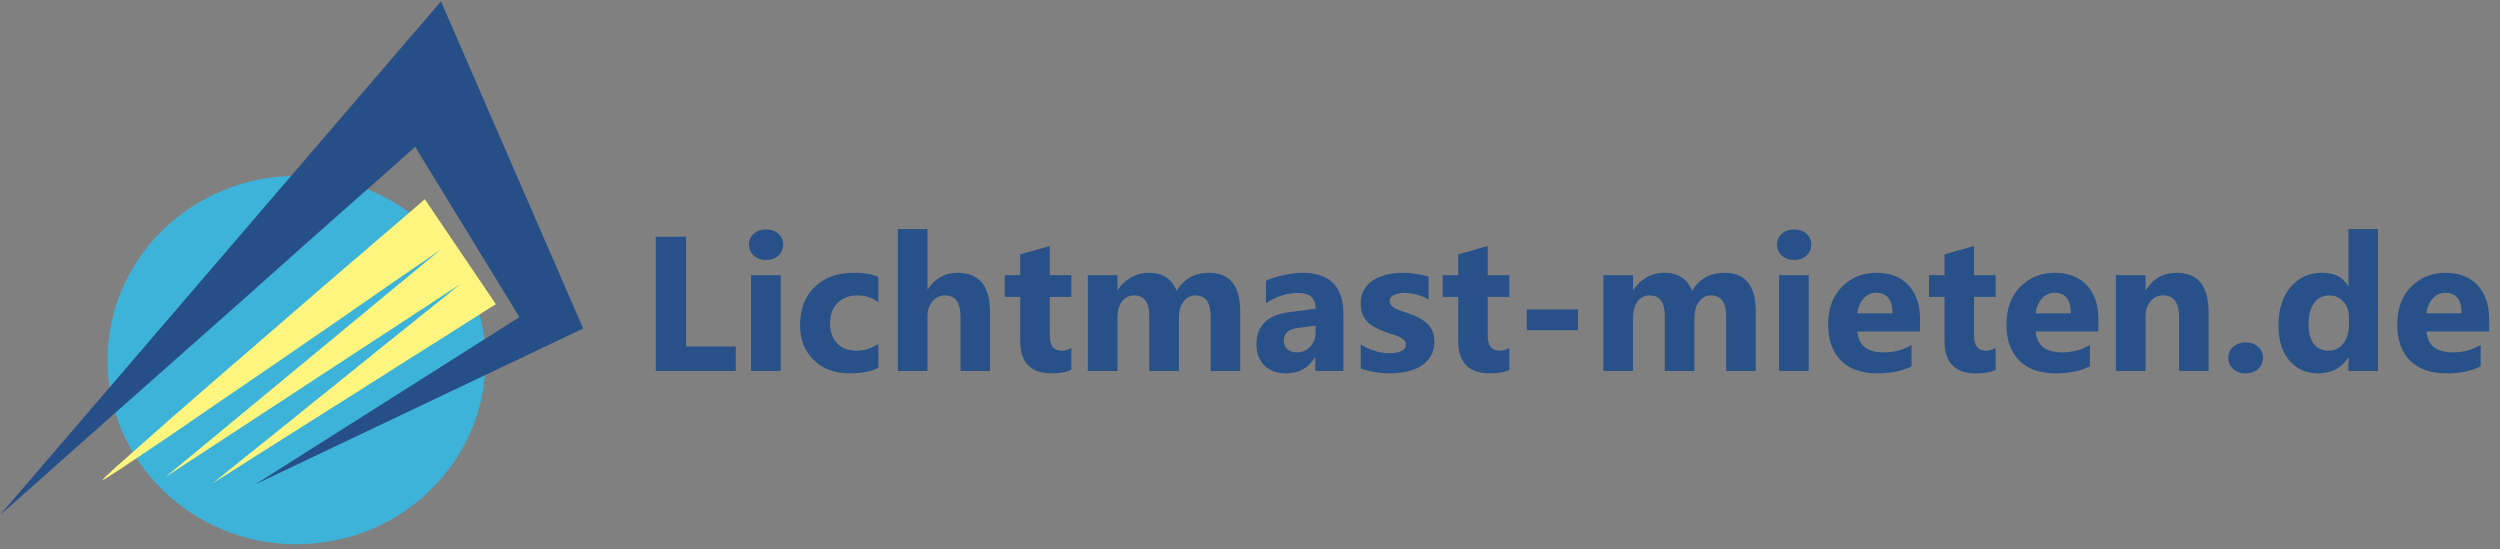 <svg height="133.333" viewBox="0 0 606.667 133.333" width="606.667" xmlns="http://www.w3.org/2000/svg"><rect x="0" y="0" width="606.667" height="133.333" fill="#808080" stroke="none"/><g transform="matrix(.133 0 0 -.133 0 133.333)"><path d="m540.98 681.559c47.809-.27 92.461-9.059 133.942-26.36 41.719-17.39 78.277-41.41 109.648-72.078 31.641-30.699 56.41-66.32 74.18-106.871 17.809-40.551 26.84-84.141 27.07-130.781-.23-46.598-9.261-90.239-27.07-130.778-17.77-40.511-42.539-76.14-74.18-106.839-31.371-30.704-67.929-54.731-109.648-72.071-41.481-17.109-86.133-25.902-133.942-26.371-47.82.281-92.429 9.07-133.91 26.371-41.718 17.34-78.281 41.367-109.691 72.071-31.641 30.699-56.359 66.328-74.18 106.839-17.808 40.539-26.828 84.18-27.07 130.778.242 46.64 9.262 90.23 27.07 130.781 17.821 40.551 42.539 76.172 74.18 106.871 31.41 30.668 67.973 54.688 109.691 72.078 41.481 17.301 86.09 26.09 133.91 26.36" fill="#3db3d9" fill-rule="evenodd"/><path d="m904.801 447.422c-.231-.231-7.61-4.801-22.141-13.711-14.301-9.141-33.64-21.441-57.969-36.91-24.14-15.242-51.453-32.461-81.961-51.68-30.429-19.223-61.832-39.141-94.179-59.769-32.571-20.352-64.102-40.313-94.571-59.731-30.699-19.25-58.32-36.672-82.929-52.383-24.879-15.699-44.68-28.238-59.41-37.617-15.039-9.371-23.012-14.531-23.911-15.461-.46-.238 5.36 4.57 17.579 14.41 12.39 9.84 29.3 23.442 50.589 40.782 21.332 17.109 45.473 36.449 72.422 58.007 26.719 21.762 54.489 44.141 83.321 67.11 28.828 23.203 56.718 45.703 83.668 67.5 26.961 21.801 51.332 41.371 73.132 58.711 21.758 17.582 39.137 31.519 51.989 41.84 12.691 10.308 19.261 15.582 19.691 15.82l-538.172-352.231 502.66 415.512c-.468-.281-9.019-6.211-25.629-17.93-16.91-11.492-39.64-27.113-68.242-46.761-28.547-19.918-60.66-42.192-96.289-66.801-35.859-24.609-73-50.149-111.398-76.641-38.481-26.25-75.821-51.789-112.192-76.597-36.289-25.082-69.339-47.731-99.097-67.891-29.774-20.121-53.91-36.289-72.422-48.48-18.75-12.418-29.539-19.219-32.352-20.391-2.066-.699 4.34 5.859 19.34 19.691 15.231 13.59 36.563 32.461 63.981 56.602 27.421 24.379 58.711 51.758 93.871 82.226 34.922 30.512 71.371 61.993 109.3 94.571 37.731 32.812 74.411 64.57 110.04 95.269 35.859 30.711 68.199 58.442 97.031 83.321 28.59 24.613 51.437 44.179 68.551 58.711 16.878 14.73 25.546 22.23 26.019 22.5z" fill="#fff57f" fill-rule="evenodd"/><path d="m0 62.852 804.609 937.148 259.411-596.879-598.239-284.371 481.918 305.121-190.16 310.738c-.469-.23-9.141-7.968-26.019-23.199-17.11-15-40.43-35.59-69.961-61.879-29.528-26.25-63.278-56.133-101.25-89.609-37.731-33.75-77.579-69.262-119.489-106.524-42.191-37.269-84.261-74.527-126.211-111.796-41.949-36.993-81.8-72.301-119.531-105.821-37.738-33.48-71.207-63.242-100.508-89.261-29.531-26.008-52.621-46.52-69.262-61.52-16.867-14.77-25.309-22.148-25.309-22.148" fill="#264f87" fill-rule="evenodd"/><g fill="#275188"><path d="m1342.42 325.551h-145.94v245h55.32v-200.16h90.62zm55.2 202.648c-9.07 0-16.53 2.699-22.35 8.129-5.86 5.391-8.75 12.07-8.75 20 0 8.012 2.89 14.57 8.75 19.692 5.82 5.191 13.28 7.808 22.35 7.808 9.26 0 16.76-2.617 22.5-7.808 5.82-5.122 8.75-11.68 8.75-19.692 0-8.238-2.93-15-8.75-20.308-5.74-5.239-13.24-7.821-22.5-7.821zm26.72-202.648h-54.07v175h54.07z"/><path d="m1602.73 331.801c-12.18-6.961-29.8-10.473-52.81-10.473-26.87 0-48.67 8.121-65.31 24.371-16.56 16.25-24.84 37.27-24.84 63.129 0 29.692 8.9 53.051 26.71 70.152 17.82 17.192 41.64 25.79 71.57 25.79 20.62 0 35.5-2.739 44.68-8.129v-45.782c-11.25 8.442-23.82 12.661-37.65 12.661-15.55 0-27.81-4.54-36.88-13.598-9.06-9.063-13.59-21.563-13.59-37.5 0-15.543 4.3-27.731 12.97-36.563 8.63-8.871 20.54-13.281 35.78-13.281 13.44 0 26.56 4.223 39.37 12.652z"/><path d="m1806.37 325.551h-53.91v99.527c0 25.621-9.34 38.442-27.97 38.442-9.61 0-17.34-3.598-23.28-10.79-5.94-7.179-8.91-16.32-8.91-27.339v-99.84h-54.06v259.058h54.06v-110h.63c13.2 20.082 31.17 30.161 53.91 30.161 39.68 0 59.53-23.911 59.53-71.719z"/><path d="m1954.73 327.578c-8.05-4.137-20.08-6.25-36.1-6.25-38.12 0-57.18 19.723-57.18 59.223v80.148h-28.29v39.852h28.29v37.808l53.9 15.313v-53.121h39.38v-39.852h-39.38v-70.777c0-18.242 7.23-27.344 21.72-27.344 5.7 0 11.6 1.641 17.66 5z"/><path d="m2262.81 325.551h-53.9v99.84c0 25.39-9.34 38.129-27.97 38.129-8.87 0-16.1-3.872-21.72-11.571-5.55-7.609-8.28-17.109-8.28-28.429v-97.969h-54.06v100.777c0 24.762-9.18 37.192-27.5 37.192-9.3 0-16.68-3.68-22.19-10.942-5.55-7.308-8.28-17.269-8.28-29.848v-97.179h-54.07v175h54.07v-27.352h.62c5.63 9.379 13.48 16.961 23.59 22.821 10.08 5.82 21.14 8.75 33.13 8.75 24.69 0 41.56-10.899 50.63-32.661 13.32 21.762 32.96 32.661 58.9 32.661 38.01 0 57.03-23.442 57.03-70.321z"/><path d="m2451.05 325.551h-51.09v25.148h-.62c-11.8-19.609-29.18-29.371-52.19-29.371-16.99 0-30.39 4.762-40.16 14.371-9.69 9.692-14.53 22.539-14.53 38.602 0 33.937 20.08 53.508 60.31 58.75l47.66 6.25c0 19.14-10.43 28.75-31.25 28.75-20.86 0-40.63-6.211-59.38-18.602v40.629c7.5 3.832 17.74 7.223 30.79 10.152 13 3.008 24.88 4.54 35.62 4.54 49.88 0 74.84-24.93 74.84-74.692zm-50.62 71.09v11.718l-31.88-4.058c-17.5-2.313-26.25-10.242-26.25-23.75 0-6.172 2.11-11.211 6.41-15.16 4.26-3.871 10.04-5.782 17.34-5.782 10.08 0 18.33 3.481 24.69 10.469 6.45 6.953 9.69 15.82 9.69 26.563z"/><path d="m2482.7 330.23v43.75c8.94-5.429 17.81-9.449 26.56-12.031 8.83-2.609 17.22-3.898 25.15-3.898 9.46 0 16.96 1.289 22.5 3.898 5.51 2.582 8.29 6.602 8.29 12.031 0 3.321-1.25 6.141-3.75 8.442-2.5 2.269-5.75 4.258-9.69 5.937-3.87 1.762-8.13 3.321-12.81 4.692-4.69 1.328-9.18 2.89-13.44 4.679-6.99 2.579-13.13 5.391-18.44 8.442-5.31 3.008-9.8 6.488-13.44 10.469-3.55 3.949-6.25 8.519-8.12 13.75-1.88 5.308-2.81 11.558-2.81 18.75 0 9.769 2.1 18.16 6.4 25.16 4.26 7.07 9.92 12.847 17.03 17.34 7.19 4.57 15.35 7.89 24.53 10 9.14 2.07 18.68 3.129 28.6 3.129 7.81 0 15.66-.629 23.59-1.879 8.01-1.172 15.86-2.813 23.6-5v-41.719c-6.88 3.949-14.22 6.918-22.04 8.906-7.73 1.953-15.39 2.973-22.96 2.973-3.44 0-6.8-.321-10-.942-3.13-.629-5.9-1.558-8.29-2.808-2.42-1.18-4.29-2.66-5.62-4.531-1.37-1.879-2.03-4.032-2.03-6.411 0-3.129 1.01-5.859 3.12-8.129 2.07-2.3 4.73-4.289 7.97-5.929 3.32-1.68 7.03-3.211 11.1-4.531 4.06-1.25 8.04-2.579 12.03-3.911 7.18-2.5 13.63-5.269 19.37-8.281 5.82-2.93 10.82-6.406 15-10.469 4.14-3.988 7.35-8.668 9.53-14.058 2.27-5.321 3.44-11.68 3.44-19.071 0-10.308-2.3-19.179-6.87-26.558-4.5-7.301-10.47-13.281-17.97-17.973-7.43-4.609-16.02-7.929-25.78-10-9.69-2.07-19.77-3.121-30.16-3.121-19.3 0-37.15 2.973-53.59 8.902z"/><path d="m2753.87 327.578c-8.05-4.137-20.08-6.25-36.1-6.25-38.12 0-57.18 19.723-57.18 59.223v80.148h-28.29v39.852h28.29v37.808l53.9 15.313v-53.121h39.38v-39.852h-39.38v-70.777c0-18.242 7.23-27.344 21.72-27.344 5.7 0 11.6 1.641 17.66 5z"/><path d="m2785.66 400.078h93.59v37.812h-93.59z"/><path d="m3203.44 325.551h-53.91v99.84c0 25.39-9.33 38.129-27.97 38.129-8.86 0-16.09-3.872-21.72-11.571-5.54-7.609-8.28-17.109-8.28-28.429v-97.969h-54.06v100.777c0 24.762-9.18 37.192-27.5 37.192-9.3 0-16.68-3.68-22.19-10.942-5.54-7.308-8.28-17.269-8.28-29.848v-97.179h-54.06v175h54.06v-27.352h.63c5.62 9.379 13.47 16.961 23.59 22.821 10.08 5.82 21.13 8.75 33.13 8.75 24.68 0 41.56-10.899 50.62-32.661 13.32 21.762 32.97 32.661 58.91 32.661 38 0 57.03-23.442 57.03-70.321z"/><path d="m3273.4 528.199c-9.06 0-16.52 2.699-22.35 8.129-5.85 5.391-8.75 12.07-8.75 20 0 8.012 2.9 14.57 8.75 19.692 5.83 5.191 13.29 7.808 22.35 7.808 9.26 0 16.76-2.617 22.5-7.808 5.82-5.122 8.75-11.68 8.75-19.692 0-8.238-2.93-15-8.75-20.308-5.74-5.239-13.24-7.821-22.5-7.821zm26.72-202.648h-54.07v175h54.07z"/><path d="m3503.2 397.73h-114.22c1.88-25.429 17.86-38.121 47.97-38.121 19.26 0 36.17 4.532 50.78 13.59v-38.898c-16.17-8.68-37.14-12.973-62.96-12.973-28.36 0-50.32 7.813-65.94 23.442-15.55 15.621-23.28 37.5-23.28 65.621 0 28.949 8.43 51.91 25.31 68.91 16.87 16.949 37.58 25.469 62.19 25.469 25.5 0 45.23-7.622 59.22-22.821 13.94-15.109 20.93-35.621 20.93-61.558zm-50.15 33.129c0 25-10.12 37.5-30.32 37.5-8.75 0-16.32-3.589-22.65-10.781-6.25-7.109-10.08-16.019-11.41-26.719z"/><path d="m3641.17 327.578c-8.05-4.137-20.08-6.25-36.09-6.25-38.13 0-57.19 19.723-57.19 59.223v80.148h-28.28v39.852h28.28v37.808l53.91 15.313v-53.121h39.37v-39.852h-39.37v-70.777c0-18.242 7.22-27.344 21.72-27.344 5.7 0 11.6 1.641 17.65 5z"/><path d="m3828.59 397.73h-114.21c1.87-25.429 17.85-38.121 47.96-38.121 19.26 0 36.18 4.532 50.78 13.59v-38.898c-16.17-8.68-37.14-12.973-62.96-12.973-28.36 0-50.32 7.813-65.94 23.442-15.55 15.621-23.28 37.5-23.28 65.621 0 28.949 8.44 51.91 25.31 68.91 16.87 16.949 37.58 25.469 62.19 25.469 25.51 0 45.23-7.622 59.22-22.821 13.94-15.109 20.93-35.621 20.93-61.558zm-50.15 33.129c0 25-10.12 37.5-30.32 37.5-8.74 0-16.32-3.589-22.65-10.781-6.25-7.109-10.08-16.019-11.41-26.719z"/><path d="m4029.69 325.551h-53.75v97.179c0 27.192-9.69 40.79-29.06 40.79-9.38 0-17.11-3.598-23.13-10.79-6.05-7.179-9.06-16.32-9.06-27.339v-99.84h-54.07v175h54.07v-27.66h.62c12.89 21.25 31.64 31.879 56.25 31.879 38.75 0 58.13-24.032 58.13-72.04z"/><path d="m4096.76 321.328c-8.99 0-16.41 2.731-22.35 8.121-5.86 5.512-8.75 12.231-8.75 20.16 0 8.2 3.01 14.922 9.07 20.161 6.13 5.308 13.75 7.96 22.81 7.96 9.26 0 16.8-2.652 22.66-7.96 5.82-5.321 8.75-12.04 8.75-20.161 0-8.359-2.97-15.16-8.91-20.468-5.94-5.192-13.71-7.813-23.28-7.813z"/><path d="m4338.79 325.551h-53.91v24.058h-.78c-12.3-18.871-30.31-28.281-54.06-28.281-21.88 0-39.49 7.692-52.81 23.121-13.36 15.391-20 36.961-20 64.692 0 28.949 7.34 52.109 22.03 69.531 14.69 17.379 33.94 26.098 57.81 26.098 22.5 0 38.16-8.09 47.03-24.219h.78v104.058h53.91zm-52.97 85.148v13.129c0 11.332-3.36 20.781-10 28.281-6.56 7.582-15.12 11.411-25.62 11.411-12 0-21.37-4.77-28.13-14.219-6.68-9.379-10-22.27-10-38.602 0-15.429 3.2-27.301 9.69-35.621 6.56-8.359 15.54-12.5 27.03-12.5 10.94 0 19.84 4.371 26.72 13.121 6.87 8.832 10.31 20.512 10.31 35z"/><path d="m4541.6 397.73h-114.22c1.88-25.429 17.85-38.121 47.97-38.121 19.26 0 36.17 4.532 50.78 13.59v-38.898c-16.17-8.68-37.15-12.973-62.97-12.973-28.36 0-50.31 7.813-65.93 23.442-15.55 15.621-23.28 37.5-23.28 65.621 0 28.949 8.43 51.91 25.31 68.91 16.87 16.949 37.58 25.469 62.19 25.469 25.5 0 45.23-7.622 59.21-22.821 13.95-15.109 20.94-35.621 20.94-61.558zm-50.15 33.129c0 25-10.12 37.5-30.32 37.5-8.75 0-16.33-3.589-22.65-10.781-6.25-7.109-10.08-16.019-11.41-26.719z"/></g></g></svg>